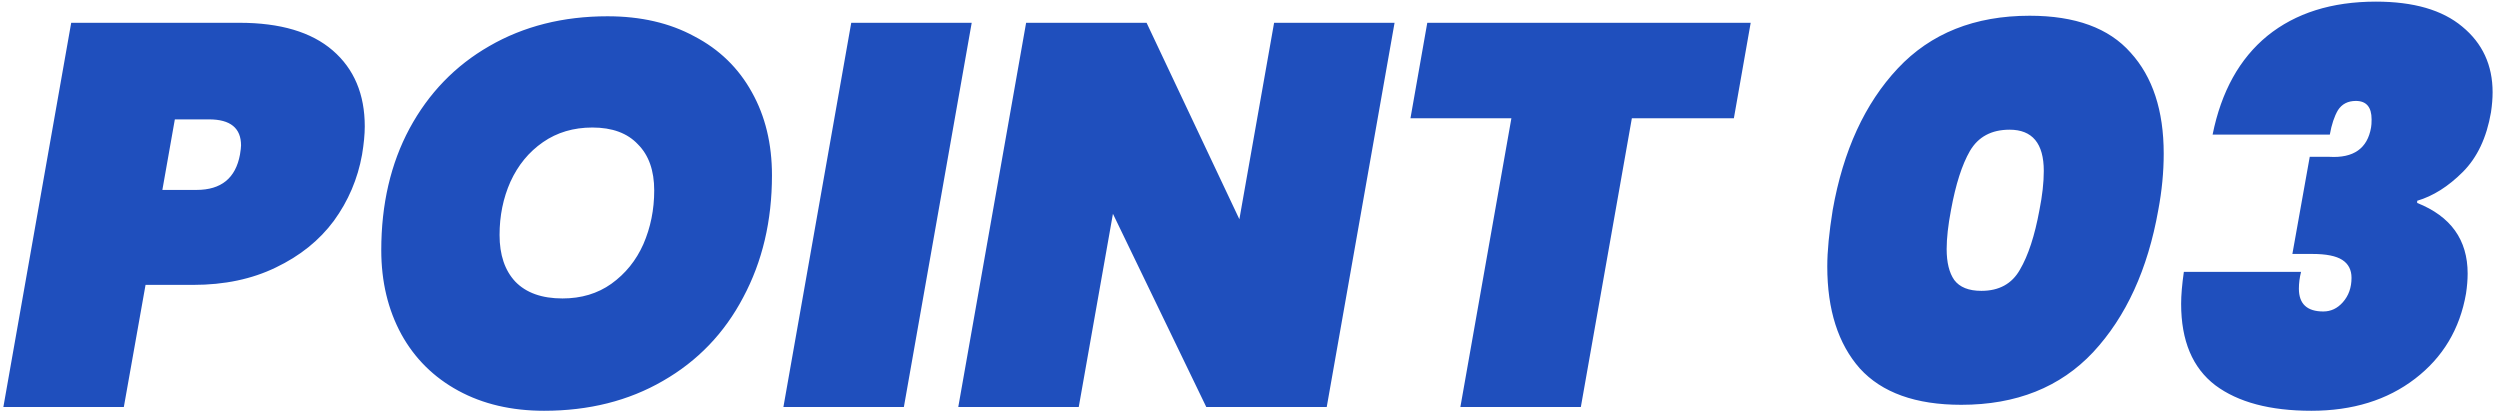 <svg width="258" height="43" viewBox="0 0 258 43" fill="none" xmlns="http://www.w3.org/2000/svg">
<path d="M37.364 15.96C36.916 18.461 35.945 20.739 34.452 22.792C32.958 24.808 30.961 26.413 28.46 27.608C25.996 28.803 23.158 29.4 19.948 29.4H15.02L12.78 42H0.348L7.348 2.352H24.708C28.926 2.352 32.137 3.304 34.34 5.208C36.542 7.112 37.644 9.725 37.644 13.048C37.644 13.869 37.55 14.84 37.364 15.96ZM20.284 19.6C22.822 19.6 24.316 18.387 24.764 15.96C24.838 15.512 24.876 15.195 24.876 15.008C24.876 13.216 23.774 12.32 21.572 12.32H18.044L16.756 19.6H20.284ZM56.147 42.392C52.787 42.392 49.837 41.701 47.299 40.32C44.76 38.939 42.8 36.997 41.419 34.496C40.038 31.957 39.347 29.064 39.347 25.816C39.347 21.075 40.318 16.893 42.259 13.272C44.237 9.613 46.981 6.776 50.491 4.76C54.038 2.707 58.107 1.68 62.699 1.68C66.133 1.68 69.12 2.371 71.659 3.752C74.235 5.096 76.213 7.019 77.595 9.52C78.976 11.984 79.667 14.84 79.667 18.088C79.667 22.792 78.677 26.992 76.699 30.688C74.757 34.384 71.995 37.259 68.411 39.312C64.864 41.365 60.776 42.392 56.147 42.392ZM58.051 30.8C59.992 30.8 61.672 30.296 63.091 29.288C64.547 28.243 65.648 26.88 66.395 25.2C67.141 23.483 67.515 21.635 67.515 19.656C67.515 17.603 66.955 16.016 65.835 14.896C64.752 13.739 63.184 13.16 61.131 13.16C59.19 13.16 57.491 13.664 56.035 14.672C54.579 15.68 53.459 17.043 52.675 18.76C51.928 20.44 51.555 22.269 51.555 24.248C51.555 26.301 52.096 27.907 53.179 29.064C54.299 30.221 55.923 30.8 58.051 30.8ZM100.28 2.352L93.28 42H80.848L87.848 2.352H100.28ZM136.919 42H124.487L114.855 22.064L111.327 42H98.894L105.895 2.352H118.327L127.903 22.624L131.487 2.352H143.919L136.919 42ZM180.671 2.352L178.935 12.208H168.407L163.143 42H150.711L155.975 12.208H145.559L147.295 2.352H180.671ZM189.135 21.672C190.217 15.549 192.457 10.677 195.855 7.056C199.252 3.435 203.788 1.624 209.463 1.624C214.167 1.624 217.639 2.893 219.879 5.432C222.156 7.933 223.295 11.405 223.295 15.848C223.295 17.752 223.108 19.693 222.735 21.672C221.652 27.795 219.412 32.685 216.015 36.344C212.617 39.965 208.081 41.776 202.407 41.776C197.703 41.776 194.212 40.525 191.935 38.024C189.695 35.485 188.575 31.976 188.575 27.496C188.575 25.928 188.761 23.987 189.135 21.672ZM210.471 21.672C210.769 20.179 210.919 18.835 210.919 17.64C210.919 14.803 209.743 13.384 207.391 13.384C205.524 13.384 204.161 14.112 203.303 15.568C202.481 16.987 201.828 19.021 201.343 21.672C201.044 23.24 200.895 24.584 200.895 25.704C200.895 27.085 201.156 28.149 201.679 28.896C202.239 29.643 203.172 30.016 204.479 30.016C206.308 30.016 207.633 29.288 208.455 27.832C209.313 26.376 209.985 24.323 210.471 21.672ZM228.341 13.888C229.237 9.445 231.122 6.048 233.997 3.696C236.909 1.344 240.642 0.168 245.197 0.168C249.079 0.168 252.047 1.027 254.101 2.744C256.191 4.461 257.237 6.72 257.237 9.52C257.237 10.155 257.181 10.845 257.069 11.592C256.621 14.205 255.65 16.259 254.157 17.752C252.663 19.245 251.095 20.235 249.453 20.72V20.944C252.925 22.325 254.661 24.752 254.661 28.224C254.661 28.859 254.605 29.549 254.493 30.296C253.858 33.955 252.103 36.885 249.229 39.088C246.354 41.291 242.789 42.392 238.533 42.392C234.277 42.392 230.973 41.515 228.621 39.76C226.269 37.968 225.093 35.168 225.093 31.36C225.093 30.464 225.186 29.363 225.373 28.056H237.469C237.319 28.653 237.245 29.232 237.245 29.792C237.245 31.36 238.085 32.144 239.765 32.144C240.549 32.144 241.221 31.827 241.781 31.192C242.378 30.52 242.677 29.68 242.677 28.672C242.677 27.851 242.359 27.235 241.725 26.824C241.09 26.413 240.063 26.208 238.645 26.208H236.573L238.365 16.184H240.381C242.882 16.333 244.319 15.325 244.693 13.16C244.73 12.973 244.749 12.693 244.749 12.32C244.749 11.051 244.207 10.416 243.125 10.416C242.303 10.416 241.687 10.733 241.277 11.368C240.903 12.003 240.623 12.843 240.437 13.888H228.341Z" fill="#1F4FBD"/>
</svg>
